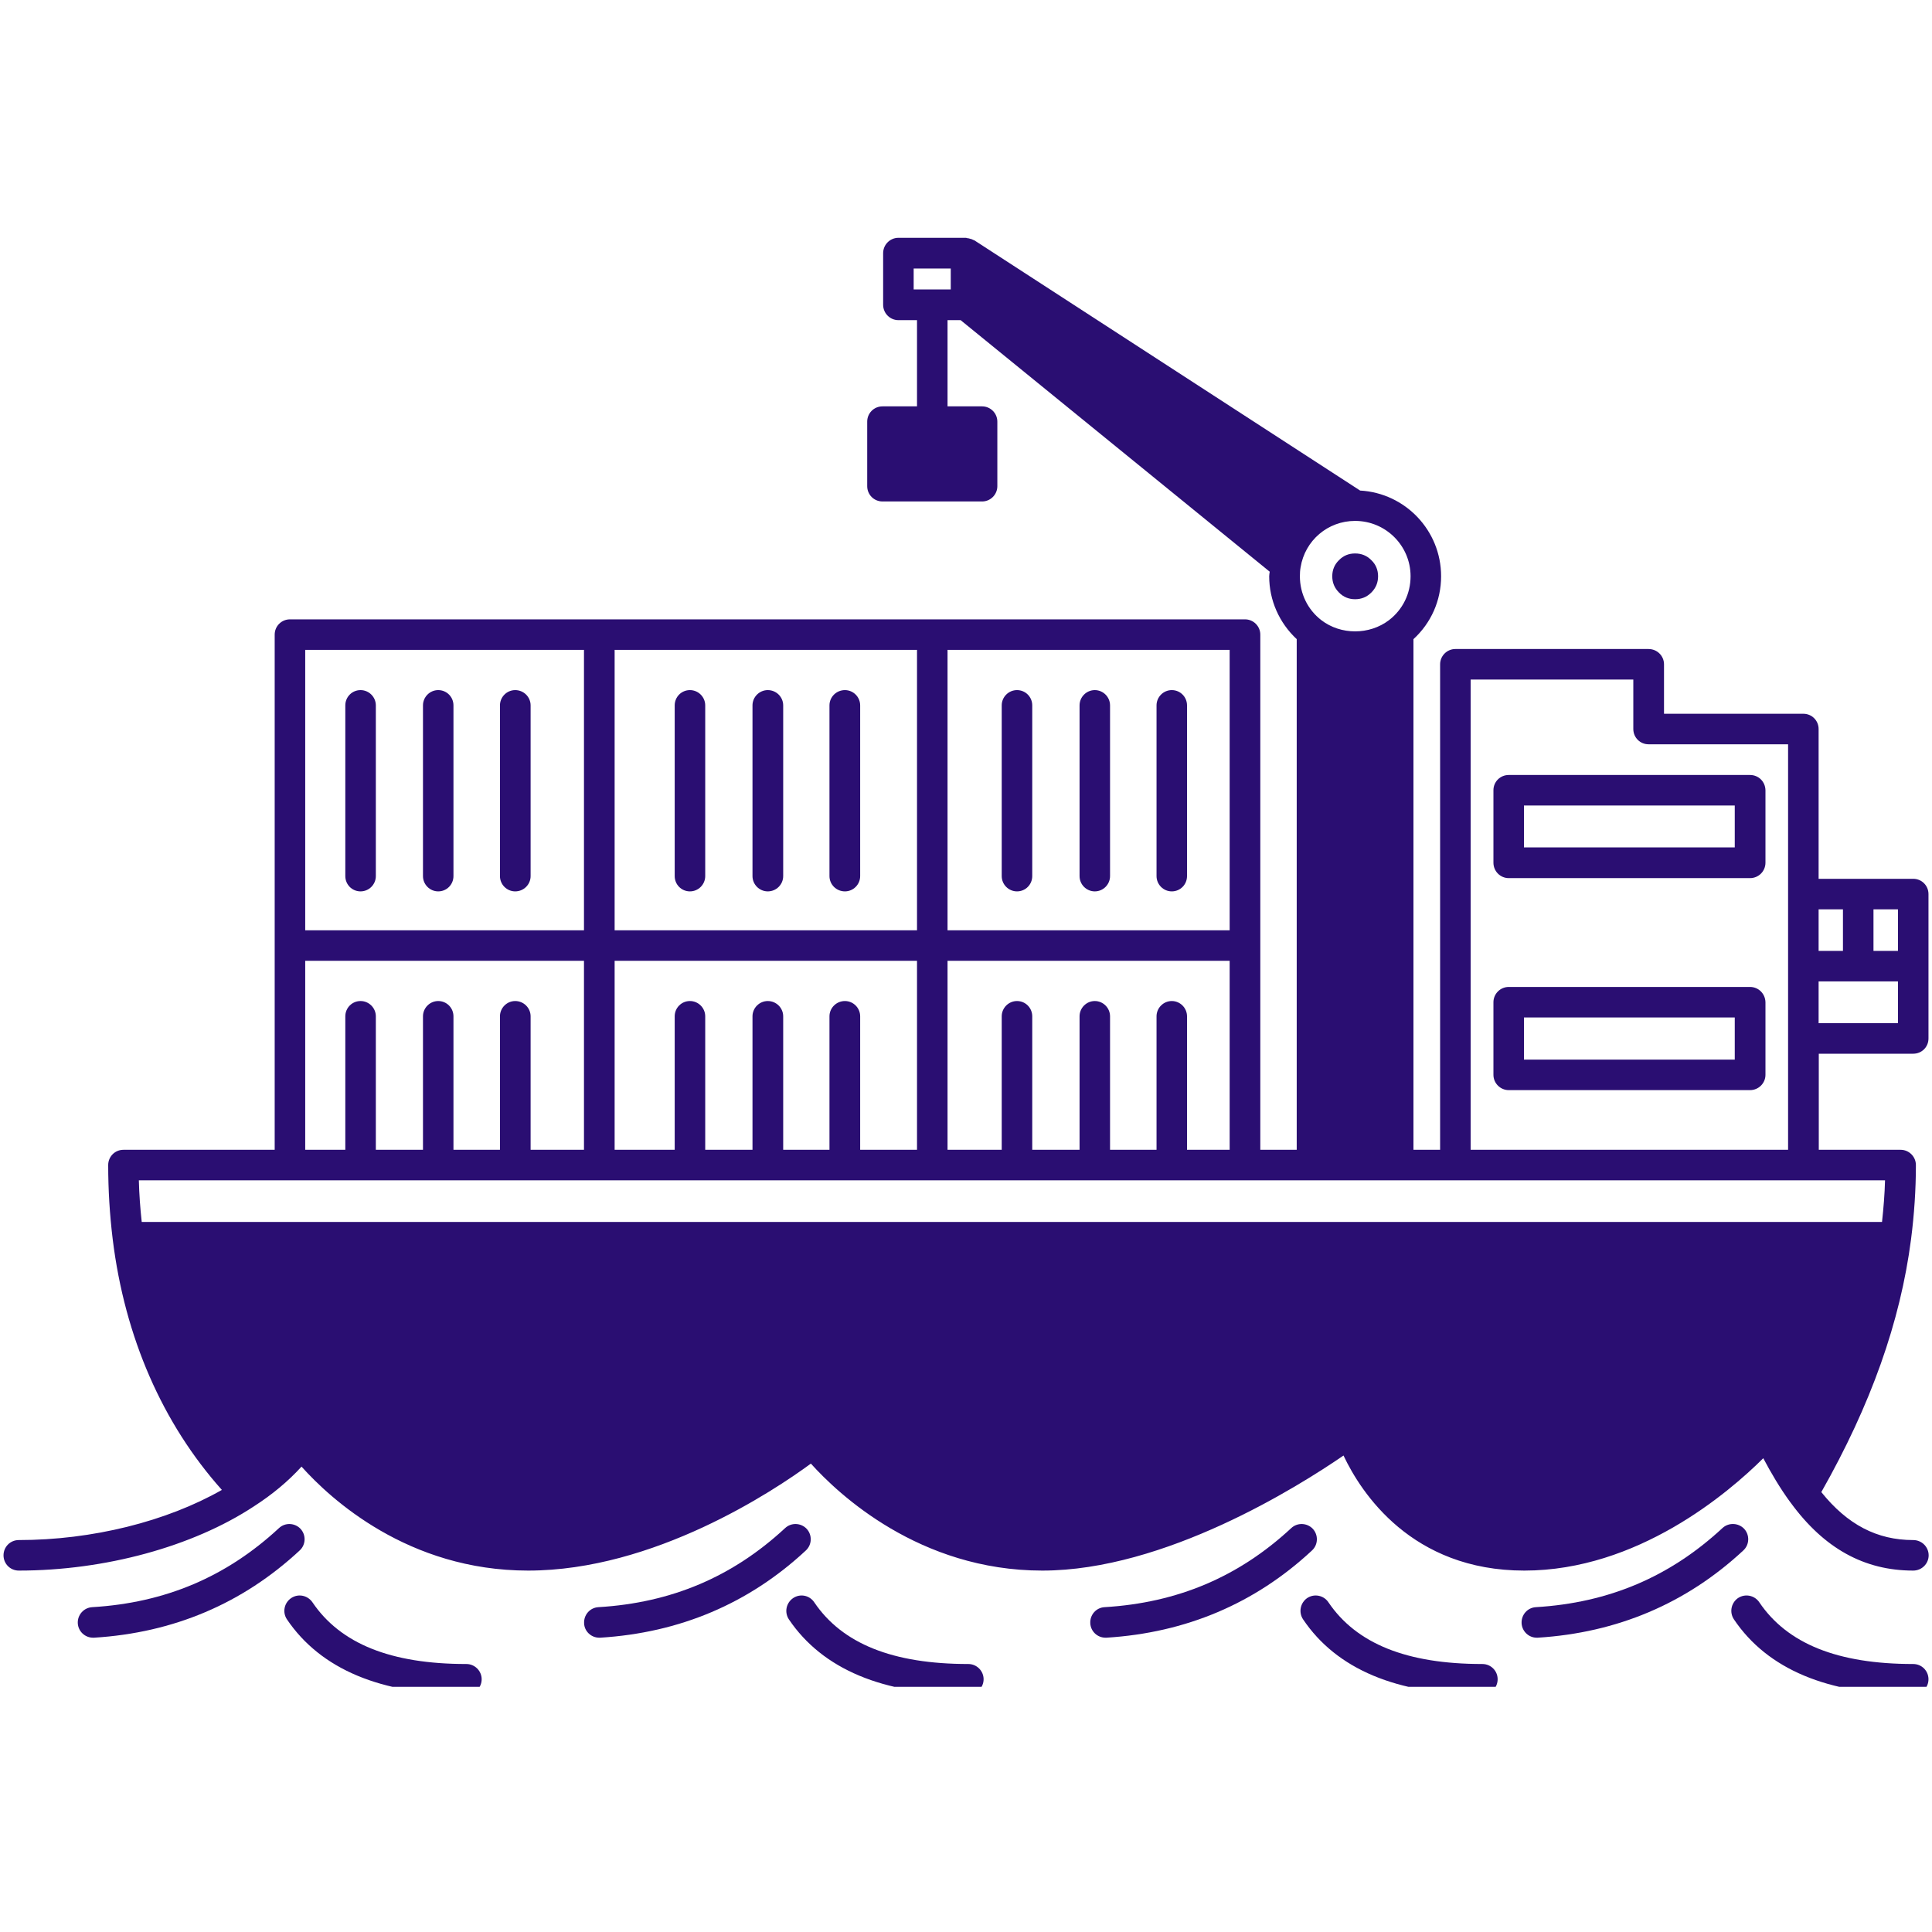 <svg xmlns="http://www.w3.org/2000/svg" xmlns:xlink="http://www.w3.org/1999/xlink" width="60" zoomAndPan="magnify" viewBox="0 0 45 45" height="60" preserveAspectRatio="xMidYMid meet" version="1.0"><defs><clipPath id="f5e2c0d87b"><path d="M 0 5.539 L 45 5.539 L 45 37 L 0 37 Z M 0 5.539 " clip-rule="nonzero"/></clipPath><clipPath id="0ce693762e"><path d="M 40 37 L 45 37 L 45 39.289 L 40 39.289 Z M 40 37 " clip-rule="nonzero"/></clipPath><clipPath id="392886441f"><path d="M 30 37 L 35 37 L 35 39.289 L 30 39.289 Z M 30 37 " clip-rule="nonzero"/></clipPath><clipPath id="515efa083e"><path d="M 18 37 L 23 37 L 23 39.289 L 18 39.289 Z M 18 37 " clip-rule="nonzero"/></clipPath><clipPath id="87f0e533e8"><path d="M 6 37 L 12 37 L 12 39.289 L 6 39.289 Z M 6 37 " clip-rule="nonzero"/></clipPath></defs><path fill="#2a0e72" d="M 32.098 13.422 C 32.098 13.57 32.047 13.695 31.941 13.801 C 31.836 13.906 31.711 13.957 31.562 13.957 C 31.418 13.957 31.289 13.906 31.188 13.801 C 31.082 13.695 31.031 13.57 31.031 13.422 C 31.031 13.277 31.082 13.148 31.188 13.047 C 31.289 12.941 31.418 12.891 31.562 12.891 C 31.711 12.891 31.836 12.941 31.941 13.047 C 32.047 13.148 32.098 13.277 32.098 13.422 Z M 32.098 13.422 " fill-opacity="1" fill-rule="nonzero"/><path fill="#2a0e72" d="M 10.207 20.762 C 10.406 20.762 10.562 20.602 10.562 20.406 L 10.562 16.43 C 10.562 16.234 10.406 16.074 10.207 16.074 C 10.012 16.074 9.852 16.234 9.852 16.43 L 9.852 20.406 C 9.852 20.602 10.012 20.762 10.207 20.762 Z M 10.207 20.762 " fill-opacity="1" fill-rule="nonzero"/><path fill="#2a0e72" d="M 8.398 20.762 C 8.594 20.762 8.754 20.602 8.754 20.406 L 8.754 16.43 C 8.754 16.234 8.594 16.074 8.398 16.074 C 8.199 16.074 8.043 16.234 8.043 16.43 L 8.043 20.406 C 8.043 20.602 8.199 20.762 8.398 20.762 Z M 8.398 20.762 " fill-opacity="1" fill-rule="nonzero"/><path fill="#2a0e72" d="M 12 20.762 C 12.199 20.762 12.359 20.602 12.359 20.406 L 12.359 16.43 C 12.359 16.234 12.199 16.074 12 16.074 C 11.805 16.074 11.645 16.234 11.645 16.43 L 11.645 20.406 C 11.645 20.602 11.805 20.762 12 20.762 Z M 12 20.762 " fill-opacity="1" fill-rule="nonzero"/><path fill="#2a0e72" d="M 17.883 20.762 C 18.082 20.762 18.242 20.602 18.242 20.406 L 18.242 16.43 C 18.242 16.234 18.082 16.074 17.883 16.074 C 17.688 16.074 17.527 16.234 17.527 16.43 L 17.527 20.406 C 17.527 20.602 17.688 20.762 17.883 20.762 Z M 17.883 20.762 " fill-opacity="1" fill-rule="nonzero"/><path fill="#2a0e72" d="M 16.07 20.762 C 16.266 20.762 16.426 20.602 16.426 20.406 L 16.426 16.43 C 16.426 16.234 16.266 16.074 16.07 16.074 C 15.871 16.074 15.715 16.234 15.715 16.43 L 15.715 20.406 C 15.715 20.602 15.871 20.762 16.07 20.762 Z M 16.07 20.762 " fill-opacity="1" fill-rule="nonzero"/><path fill="#2a0e72" d="M 19.68 20.762 C 19.875 20.762 20.035 20.602 20.035 20.406 L 20.035 16.43 C 20.035 16.234 19.875 16.074 19.68 16.074 C 19.48 16.074 19.32 16.234 19.32 16.43 L 19.32 20.406 C 19.32 20.602 19.48 20.762 19.68 20.762 Z M 19.68 20.762 " fill-opacity="1" fill-rule="nonzero"/><path fill="#2a0e72" d="M 25.5 20.762 C 25.695 20.762 25.855 20.602 25.855 20.406 L 25.855 16.43 C 25.855 16.234 25.695 16.074 25.5 16.074 C 25.305 16.074 25.145 16.234 25.145 16.43 L 25.145 20.406 C 25.145 20.602 25.305 20.762 25.5 20.762 Z M 25.5 20.762 " fill-opacity="1" fill-rule="nonzero"/><path fill="#2a0e72" d="M 23.688 20.762 C 23.887 20.762 24.043 20.602 24.043 20.406 L 24.043 16.43 C 24.043 16.234 23.887 16.074 23.688 16.074 C 23.492 16.074 23.332 16.234 23.332 16.43 L 23.332 20.406 C 23.332 20.602 23.492 20.762 23.688 20.762 Z M 23.688 20.762 " fill-opacity="1" fill-rule="nonzero"/><path fill="#2a0e72" d="M 27.293 20.762 C 27.492 20.762 27.648 20.602 27.648 20.406 L 27.648 16.43 C 27.648 16.234 27.492 16.074 27.293 16.074 C 27.098 16.074 26.938 16.234 26.938 16.43 L 26.938 20.406 C 26.938 20.602 27.098 20.762 27.293 20.762 Z M 27.293 20.762 " fill-opacity="1" fill-rule="nonzero"/><path fill="#2a0e72" d="M 40.762 22.988 L 35.141 22.988 C 34.945 22.988 34.785 23.148 34.785 23.344 L 34.785 25.035 C 34.785 25.23 34.945 25.391 35.141 25.391 L 40.762 25.391 C 40.961 25.391 41.121 25.23 41.121 25.035 L 41.121 23.344 C 41.117 23.148 40.961 22.988 40.762 22.988 Z M 40.406 24.68 L 35.496 24.68 L 35.496 23.699 L 40.406 23.699 Z M 40.406 24.68 " fill-opacity="1" fill-rule="nonzero"/><path fill="#2a0e72" d="M 40.762 18.051 L 35.141 18.051 C 34.945 18.051 34.785 18.207 34.785 18.406 L 34.785 20.094 C 34.785 20.293 34.945 20.453 35.141 20.453 L 40.762 20.453 C 40.961 20.453 41.121 20.293 41.121 20.094 L 41.121 18.406 C 41.117 18.207 40.961 18.051 40.762 18.051 Z M 40.406 19.738 L 35.496 19.738 L 35.496 18.762 L 40.406 18.762 Z M 40.406 19.738 " fill-opacity="1" fill-rule="nonzero"/><g clip-path="url(#f5e2c0d87b)"><path fill="#2a0e72" d="M 44.562 20.469 L 42.359 20.469 L 42.359 16.98 C 42.359 16.785 42.203 16.625 42.004 16.625 L 38.758 16.625 L 38.758 15.473 C 38.758 15.277 38.598 15.117 38.398 15.117 L 33.898 15.117 C 33.703 15.117 33.543 15.277 33.543 15.473 L 33.543 26.781 L 32.922 26.781 L 32.922 14.887 C 33.332 14.512 33.566 13.988 33.566 13.422 C 33.566 12.355 32.73 11.484 31.68 11.426 L 22.695 5.598 C 22.684 5.594 22.676 5.594 22.664 5.586 C 22.645 5.574 22.621 5.566 22.598 5.562 C 22.574 5.555 22.555 5.547 22.527 5.547 C 22.52 5.547 22.512 5.539 22.5 5.539 L 20.926 5.539 C 20.73 5.539 20.57 5.699 20.57 5.898 L 20.57 7.098 C 20.57 7.297 20.73 7.457 20.926 7.457 L 21.359 7.457 L 21.359 9.465 L 20.555 9.465 C 20.355 9.465 20.199 9.625 20.199 9.82 L 20.199 11.324 C 20.199 11.52 20.355 11.68 20.555 11.68 L 22.875 11.68 C 23.07 11.68 23.23 11.52 23.23 11.324 L 23.23 9.82 C 23.23 9.625 23.07 9.465 22.875 9.465 L 22.07 9.465 L 22.07 7.457 L 22.375 7.457 L 29.574 13.316 C 29.57 13.352 29.562 13.387 29.562 13.422 C 29.562 13.984 29.797 14.508 30.203 14.887 L 30.203 26.781 L 29.355 26.781 L 29.355 14.781 C 29.355 14.586 29.195 14.426 29 14.426 L 6.754 14.426 C 6.555 14.426 6.398 14.586 6.398 14.781 L 6.398 26.781 L 2.875 26.781 C 2.676 26.781 2.52 26.941 2.52 27.137 C 2.52 27.711 2.555 28.289 2.625 28.863 C 2.906 31.152 3.789 33.16 5.168 34.703 C 3.879 35.438 2.148 35.871 0.438 35.871 C 0.238 35.871 0.082 36.031 0.082 36.227 C 0.082 36.422 0.238 36.582 0.438 36.582 C 2.445 36.582 4.492 36.023 5.914 35.086 C 6.344 34.809 6.715 34.5 7.023 34.16 C 7.691 34.906 9.5 36.582 12.301 36.582 C 15.234 36.582 18.016 34.73 18.887 34.09 C 19.52 34.793 21.41 36.582 24.277 36.582 C 27.129 36.582 30.234 34.629 31.293 33.902 C 31.703 34.77 32.879 36.582 35.504 36.582 C 38.137 36.582 40.254 34.777 41.07 33.965 C 41.246 34.297 41.457 34.66 41.707 35 C 41.707 35 41.707 35 41.711 35 C 41.711 35.004 41.711 35.004 41.711 35.004 C 42.488 36.066 43.422 36.582 44.562 36.582 C 44.762 36.582 44.922 36.422 44.922 36.227 C 44.922 36.031 44.762 35.871 44.562 35.871 C 43.719 35.871 43.031 35.512 42.422 34.754 C 43.574 32.723 44.262 30.793 44.512 28.863 C 44.586 28.289 44.625 27.707 44.625 27.137 C 44.625 26.941 44.465 26.781 44.27 26.781 L 42.363 26.781 L 42.363 24.543 L 44.562 24.543 C 44.762 24.543 44.918 24.387 44.918 24.188 L 44.918 20.824 C 44.918 20.629 44.762 20.469 44.562 20.469 Z M 44.207 22.148 L 43.637 22.148 L 43.637 21.18 L 44.207 21.18 Z M 42.926 21.18 L 42.926 22.148 L 42.359 22.148 L 42.359 21.18 Z M 32.855 13.422 C 32.855 13.828 32.672 14.199 32.352 14.445 C 31.895 14.793 31.23 14.793 30.777 14.445 C 30.457 14.199 30.277 13.824 30.277 13.422 C 30.277 13.352 30.281 13.281 30.293 13.215 C 30.395 12.586 30.93 12.133 31.562 12.133 C 32.277 12.133 32.855 12.711 32.855 13.422 Z M 22.145 6.742 L 21.281 6.742 L 21.281 6.254 L 22.145 6.254 Z M 27.293 23.316 C 27.098 23.316 26.938 23.477 26.938 23.672 L 26.938 26.781 L 25.855 26.781 L 25.855 23.672 C 25.855 23.477 25.695 23.316 25.5 23.316 C 25.305 23.316 25.145 23.477 25.145 23.672 L 25.145 26.781 L 24.043 26.781 L 24.043 23.672 C 24.043 23.477 23.887 23.316 23.688 23.316 C 23.492 23.316 23.332 23.477 23.332 23.672 L 23.332 26.781 L 22.07 26.781 L 22.07 22.379 L 28.641 22.379 L 28.641 26.781 L 27.648 26.781 L 27.648 23.672 C 27.648 23.477 27.488 23.316 27.293 23.316 Z M 20.035 26.781 L 20.035 23.672 C 20.035 23.477 19.875 23.316 19.68 23.316 C 19.48 23.316 19.32 23.477 19.32 23.672 L 19.32 26.781 L 18.242 26.781 L 18.242 23.672 C 18.242 23.477 18.082 23.316 17.883 23.316 C 17.688 23.316 17.527 23.477 17.527 23.672 L 17.527 26.781 L 16.426 26.781 L 16.426 23.672 C 16.426 23.477 16.266 23.316 16.07 23.316 C 15.871 23.316 15.715 23.477 15.715 23.672 L 15.715 26.781 L 14.316 26.781 L 14.316 22.379 L 21.359 22.379 L 21.359 26.781 Z M 12.359 26.781 L 12.359 23.672 C 12.359 23.477 12.199 23.316 12 23.316 C 11.805 23.316 11.645 23.477 11.645 23.672 L 11.645 26.781 L 10.562 26.781 L 10.562 23.672 C 10.562 23.477 10.406 23.316 10.207 23.316 C 10.012 23.316 9.852 23.477 9.852 23.672 L 9.852 26.781 L 8.754 26.781 L 8.754 23.672 C 8.754 23.477 8.594 23.316 8.398 23.316 C 8.199 23.316 8.043 23.477 8.043 23.672 L 8.043 26.781 L 7.109 26.781 L 7.109 22.379 L 13.602 22.379 L 13.602 26.781 Z M 21.359 21.668 L 14.316 21.668 L 14.316 15.137 L 21.359 15.137 Z M 28.641 21.668 L 22.07 21.668 L 22.07 15.137 L 28.641 15.137 Z M 13.602 15.137 L 13.602 21.668 L 7.109 21.668 L 7.109 15.137 Z M 43.836 28.461 L 3.301 28.461 C 3.266 28.141 3.242 27.816 3.234 27.492 L 43.906 27.492 C 43.898 27.816 43.871 28.137 43.836 28.461 Z M 34.254 26.781 L 34.254 15.828 L 38.043 15.828 L 38.043 16.98 C 38.043 17.18 38.203 17.336 38.398 17.336 L 41.648 17.336 L 41.648 26.781 Z M 42.359 23.832 L 42.359 22.859 L 44.207 22.859 L 44.207 23.832 Z M 42.359 23.832 " fill-opacity="1" fill-rule="nonzero"/></g><path fill="#2a0e72" d="M 7 35.609 C 6.867 35.469 6.641 35.457 6.496 35.594 C 5.273 36.727 3.852 37.332 2.148 37.434 C 1.953 37.445 1.801 37.613 1.812 37.812 C 1.824 38 1.98 38.145 2.168 38.145 C 2.176 38.145 2.184 38.145 2.191 38.145 C 4.039 38.031 5.648 37.352 6.98 36.113 C 7.125 35.98 7.133 35.754 7 35.609 Z M 7 35.609 " fill-opacity="1" fill-rule="nonzero"/><path fill="#2a0e72" d="M 18.789 35.609 C 18.656 35.469 18.43 35.457 18.285 35.594 C 17.062 36.727 15.641 37.332 13.938 37.434 C 13.742 37.445 13.594 37.613 13.605 37.812 C 13.613 38 13.773 38.145 13.957 38.145 C 13.965 38.145 13.973 38.145 13.98 38.145 C 15.828 38.031 17.441 37.352 18.77 36.113 C 18.914 35.98 18.922 35.754 18.789 35.609 Z M 18.789 35.609 " fill-opacity="1" fill-rule="nonzero"/><path fill="#2a0e72" d="M 30.578 35.609 C 30.445 35.469 30.219 35.457 30.074 35.594 C 28.852 36.727 27.43 37.332 25.727 37.434 C 25.531 37.445 25.383 37.613 25.395 37.812 C 25.406 38 25.562 38.145 25.75 38.145 C 25.754 38.145 25.762 38.145 25.77 38.145 C 27.617 38.031 29.23 37.352 30.559 36.113 C 30.703 35.98 30.711 35.754 30.578 35.609 Z M 30.578 35.609 " fill-opacity="1" fill-rule="nonzero"/><path fill="#2a0e72" d="M 40.625 35.609 C 40.492 35.469 40.266 35.457 40.121 35.59 C 38.895 36.727 37.473 37.332 35.773 37.434 C 35.578 37.445 35.43 37.613 35.441 37.812 C 35.453 38 35.609 38.145 35.793 38.145 C 35.801 38.145 35.809 38.145 35.816 38.145 C 37.66 38.031 39.273 37.352 40.605 36.113 C 40.75 35.98 40.758 35.754 40.625 35.609 Z M 40.625 35.609 " fill-opacity="1" fill-rule="nonzero"/><g clip-path="url(#0ce693762e)"><path fill="#2a0e72" d="M 44.562 38.758 C 42.801 38.758 41.629 38.285 40.977 37.32 C 40.867 37.156 40.645 37.113 40.48 37.223 C 40.32 37.336 40.277 37.555 40.387 37.719 C 41.168 38.879 42.574 39.469 44.562 39.469 C 44.762 39.469 44.918 39.309 44.918 39.113 C 44.918 38.918 44.762 38.758 44.562 38.758 Z M 44.562 38.758 " fill-opacity="1" fill-rule="nonzero"/></g><g clip-path="url(#392886441f)"><path fill="#2a0e72" d="M 34.527 38.758 C 32.766 38.758 31.594 38.285 30.941 37.32 C 30.832 37.156 30.609 37.113 30.445 37.223 C 30.285 37.336 30.242 37.555 30.352 37.719 C 31.133 38.879 32.539 39.469 34.527 39.469 C 34.727 39.469 34.883 39.309 34.883 39.113 C 34.883 38.918 34.727 38.758 34.527 38.758 Z M 34.527 38.758 " fill-opacity="1" fill-rule="nonzero"/></g><g clip-path="url(#515efa083e)"><path fill="#2a0e72" d="M 22.555 38.758 C 20.793 38.758 19.617 38.285 18.965 37.32 C 18.855 37.156 18.637 37.113 18.473 37.223 C 18.309 37.336 18.266 37.555 18.375 37.719 C 19.16 38.879 20.566 39.469 22.555 39.469 C 22.75 39.469 22.91 39.309 22.91 39.113 C 22.91 38.918 22.75 38.758 22.555 38.758 Z M 22.555 38.758 " fill-opacity="1" fill-rule="nonzero"/></g><g clip-path="url(#87f0e533e8)"><path fill="#2a0e72" d="M 10.863 38.758 C 9.102 38.758 7.93 38.285 7.277 37.32 C 7.164 37.156 6.945 37.113 6.781 37.223 C 6.617 37.336 6.574 37.555 6.684 37.719 C 7.469 38.879 8.875 39.469 10.863 39.469 C 11.059 39.469 11.219 39.309 11.219 39.113 C 11.219 38.918 11.059 38.758 10.863 38.758 Z M 10.863 38.758 " fill-opacity="1" fill-rule="nonzero"/></g></svg>